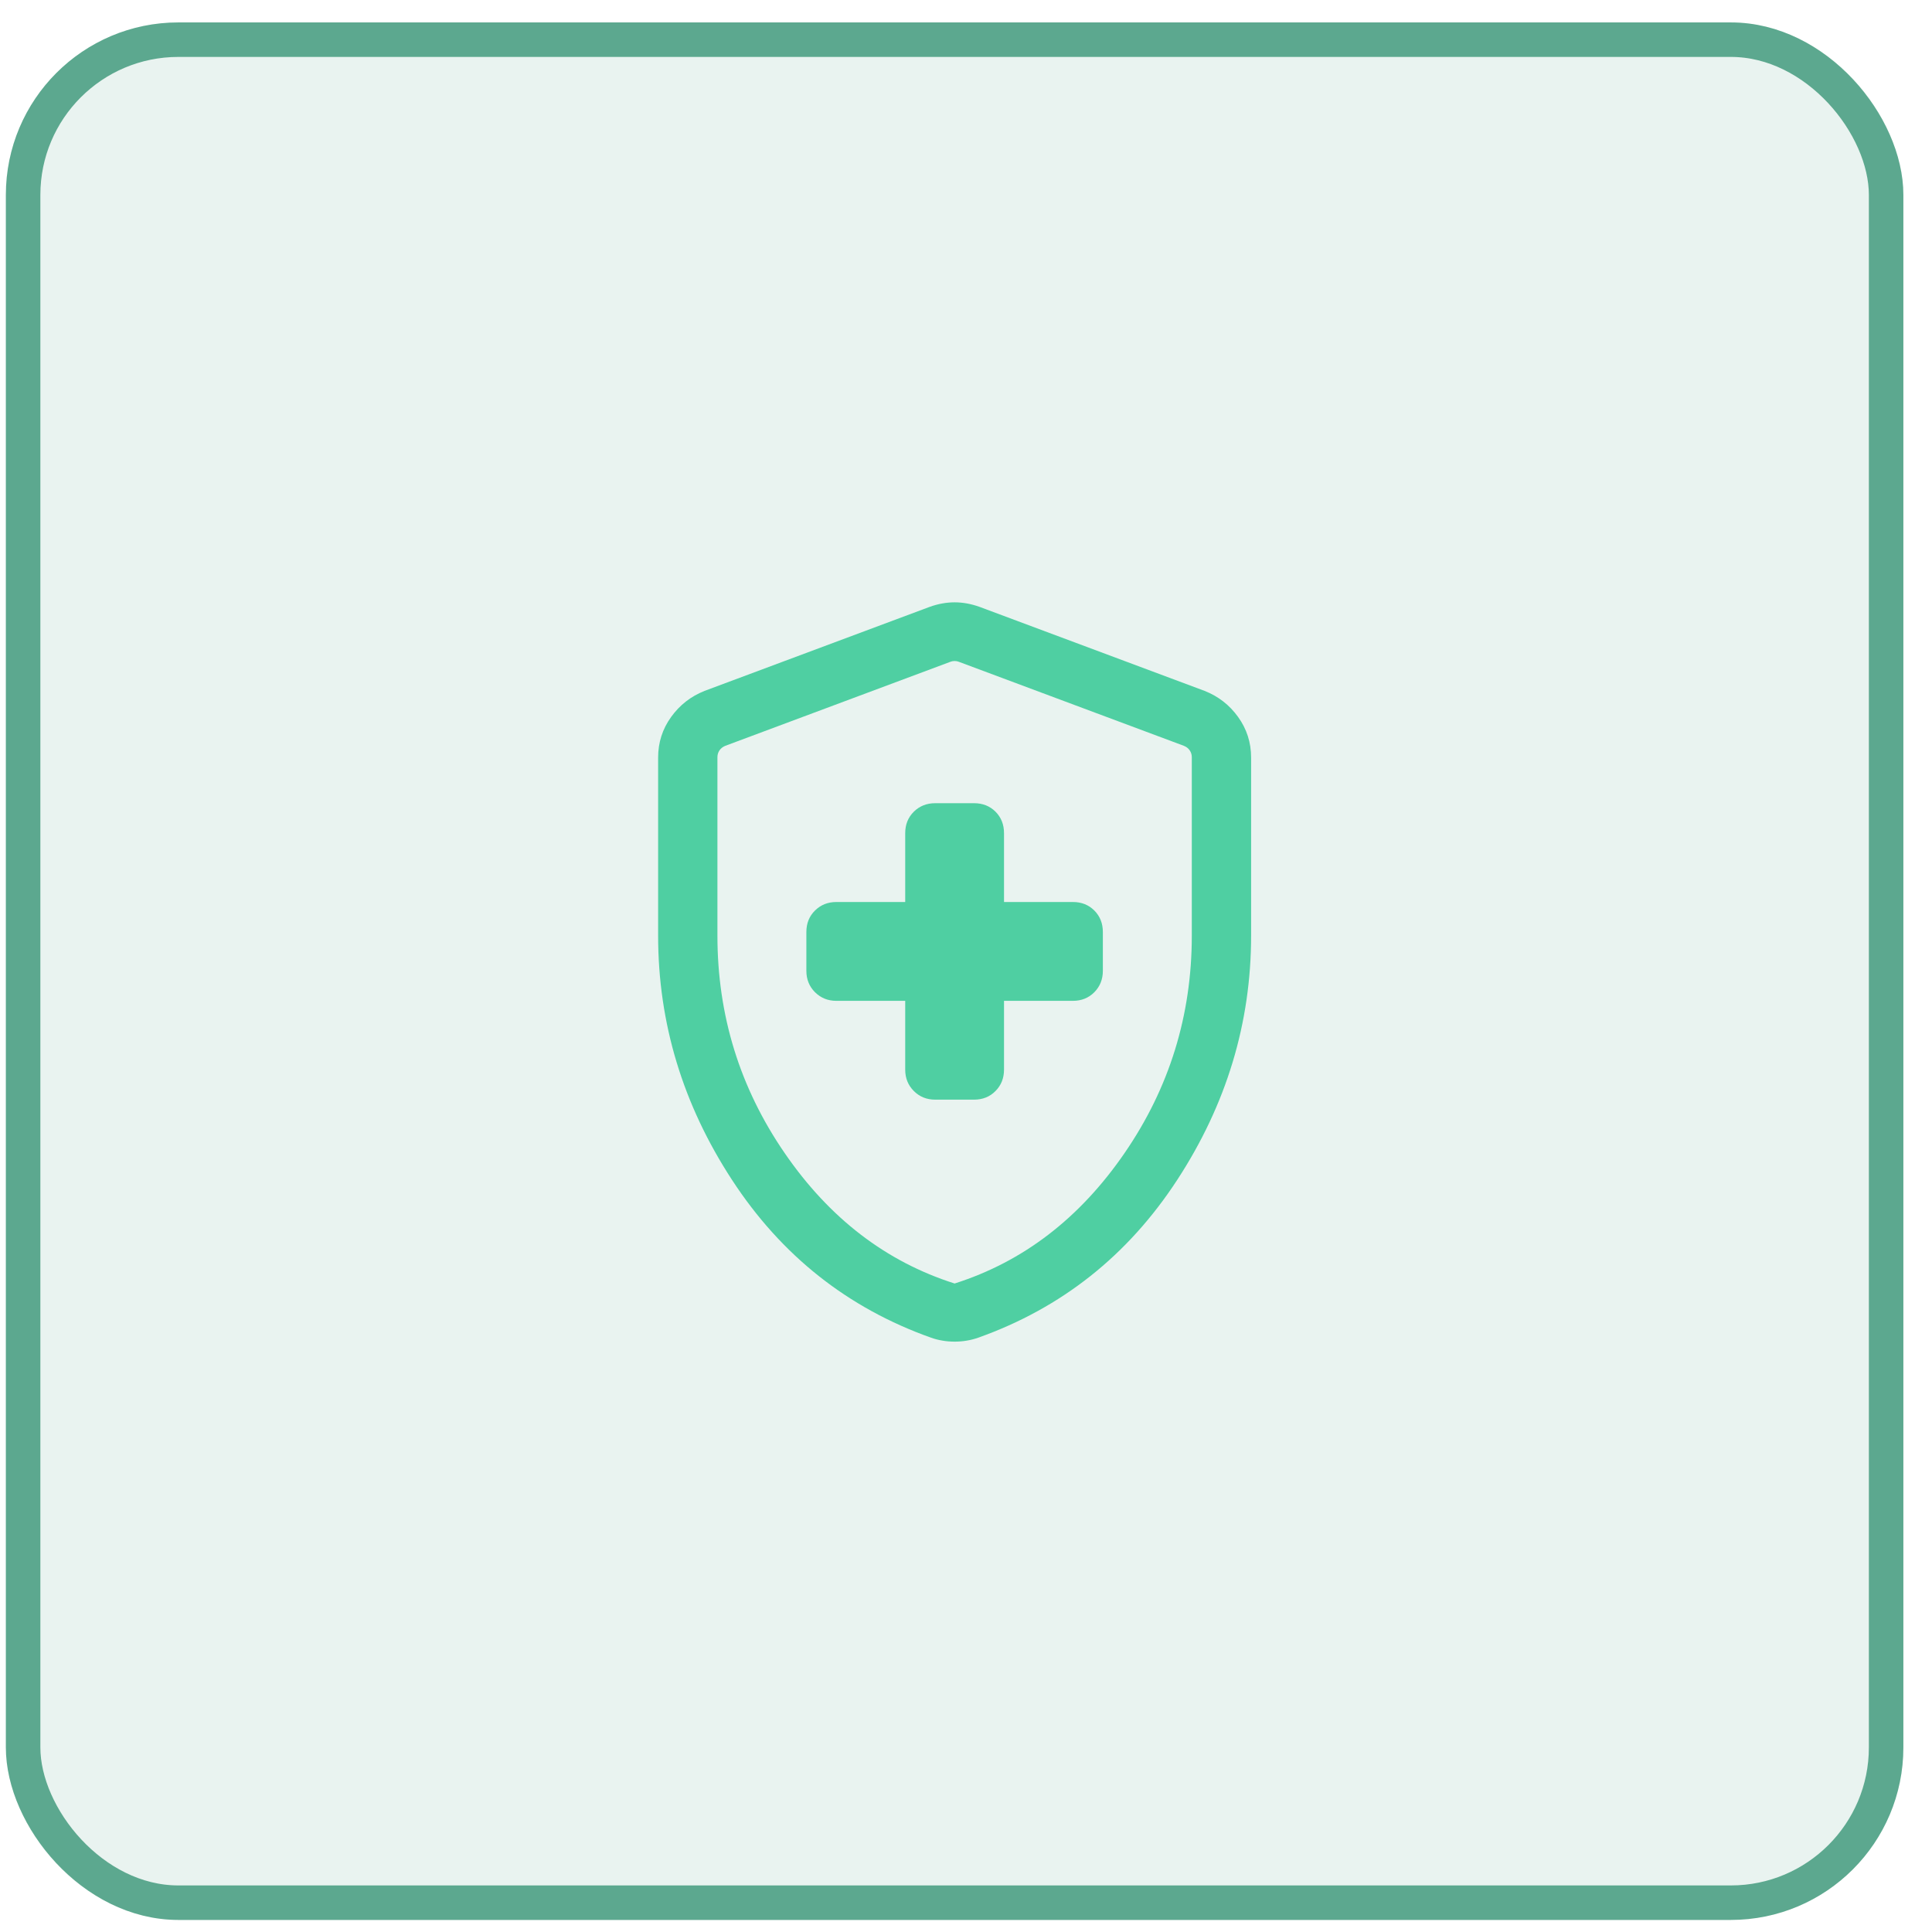 <svg width="46" height="46" viewBox="0 0 56 56" fill="none" xmlns="http://www.w3.org/2000/svg">
<rect x="0.17" y="0.65" width="55" height="55" rx="5" fill="#228A66" fill-opacity="0.1"/>
<rect x="0.67" y="1.15" width="54" height="54" rx="4.5" stroke="#228A66" stroke-opacity="0.7"/>
<g clip-path="url(#clip0_89_2314)">
<g clip-path="url(#clip1_89_2314)">
<g clip-path="url(#clip2_89_2314)">
<g clip-path="url(#clip3_89_2314)">
<path d="M26.238 29.01V31.004C26.238 31.251 26.321 31.457 26.488 31.624C26.655 31.791 26.861 31.874 27.108 31.874H28.232C28.483 31.874 28.691 31.791 28.855 31.624C29.02 31.457 29.102 31.251 29.102 31.004V29.01H31.096C31.348 29.01 31.555 28.926 31.72 28.76C31.884 28.593 31.967 28.386 31.967 28.139V27.016C31.967 26.764 31.884 26.557 31.72 26.392C31.555 26.227 31.348 26.145 31.096 26.145H29.102V24.151C29.102 23.9 29.02 23.692 28.855 23.527C28.691 23.363 28.483 23.281 28.232 23.281H27.108C26.861 23.281 26.655 23.363 26.488 23.527C26.321 23.692 26.238 23.9 26.238 24.151V26.145H24.243C23.997 26.145 23.79 26.227 23.623 26.392C23.456 26.557 23.373 26.764 23.373 27.016V28.139C23.373 28.386 23.456 28.593 23.623 28.76C23.79 28.926 23.997 29.01 24.243 29.01H26.238ZM27.67 38.888C27.551 38.888 27.434 38.879 27.32 38.859C27.205 38.84 27.094 38.812 26.987 38.774C24.57 37.914 22.648 36.391 21.219 34.202C19.791 32.014 19.076 29.653 19.076 27.119V21.959C19.076 21.523 19.201 21.132 19.452 20.783C19.702 20.435 20.026 20.183 20.422 20.026L26.945 17.591C27.19 17.503 27.432 17.459 27.67 17.459C27.908 17.459 28.149 17.503 28.395 17.591L34.917 20.026C35.314 20.183 35.638 20.435 35.888 20.783C36.139 21.132 36.264 21.523 36.264 21.959V27.119C36.264 29.653 35.549 32.014 34.121 34.202C32.692 36.391 30.77 37.914 28.353 38.774C28.246 38.812 28.135 38.84 28.02 38.859C27.906 38.879 27.789 38.888 27.67 38.888ZM27.67 37.203C29.656 36.572 31.298 35.312 32.597 33.421C33.896 31.531 34.545 29.43 34.545 27.119V21.948C34.545 21.874 34.525 21.808 34.484 21.749C34.444 21.69 34.387 21.646 34.313 21.617L27.791 19.182C27.754 19.167 27.714 19.16 27.67 19.16C27.626 19.16 27.585 19.167 27.549 19.182L21.026 21.617C20.953 21.646 20.896 21.69 20.855 21.749C20.815 21.808 20.795 21.874 20.795 21.948V27.119C20.795 29.43 21.444 31.531 22.743 33.421C24.041 35.312 25.684 36.572 27.67 37.203Z" fill="#4FCFA2"/>
</g>
</g>
</g>
</g>
<defs>
<clipPath id="clip0_89_2314">
<rect width="27.5" height="27.5" fill="white" transform="translate(13.92 14.4)"/>
</clipPath>
<clipPath id="clip1_89_2314">
<rect width="27.5" height="27.5" fill="white" transform="translate(13.92 14.4)"/>
</clipPath>
<clipPath id="clip2_89_2314">
<rect width="27.5" height="27.5" fill="white" transform="translate(13.92 14.4)"/>
</clipPath>
<clipPath id="clip3_89_2314">
<rect width="27.5" height="27.5" fill="white" transform="translate(13.92 14.4)"/>
</clipPath>
</defs>
</svg>

